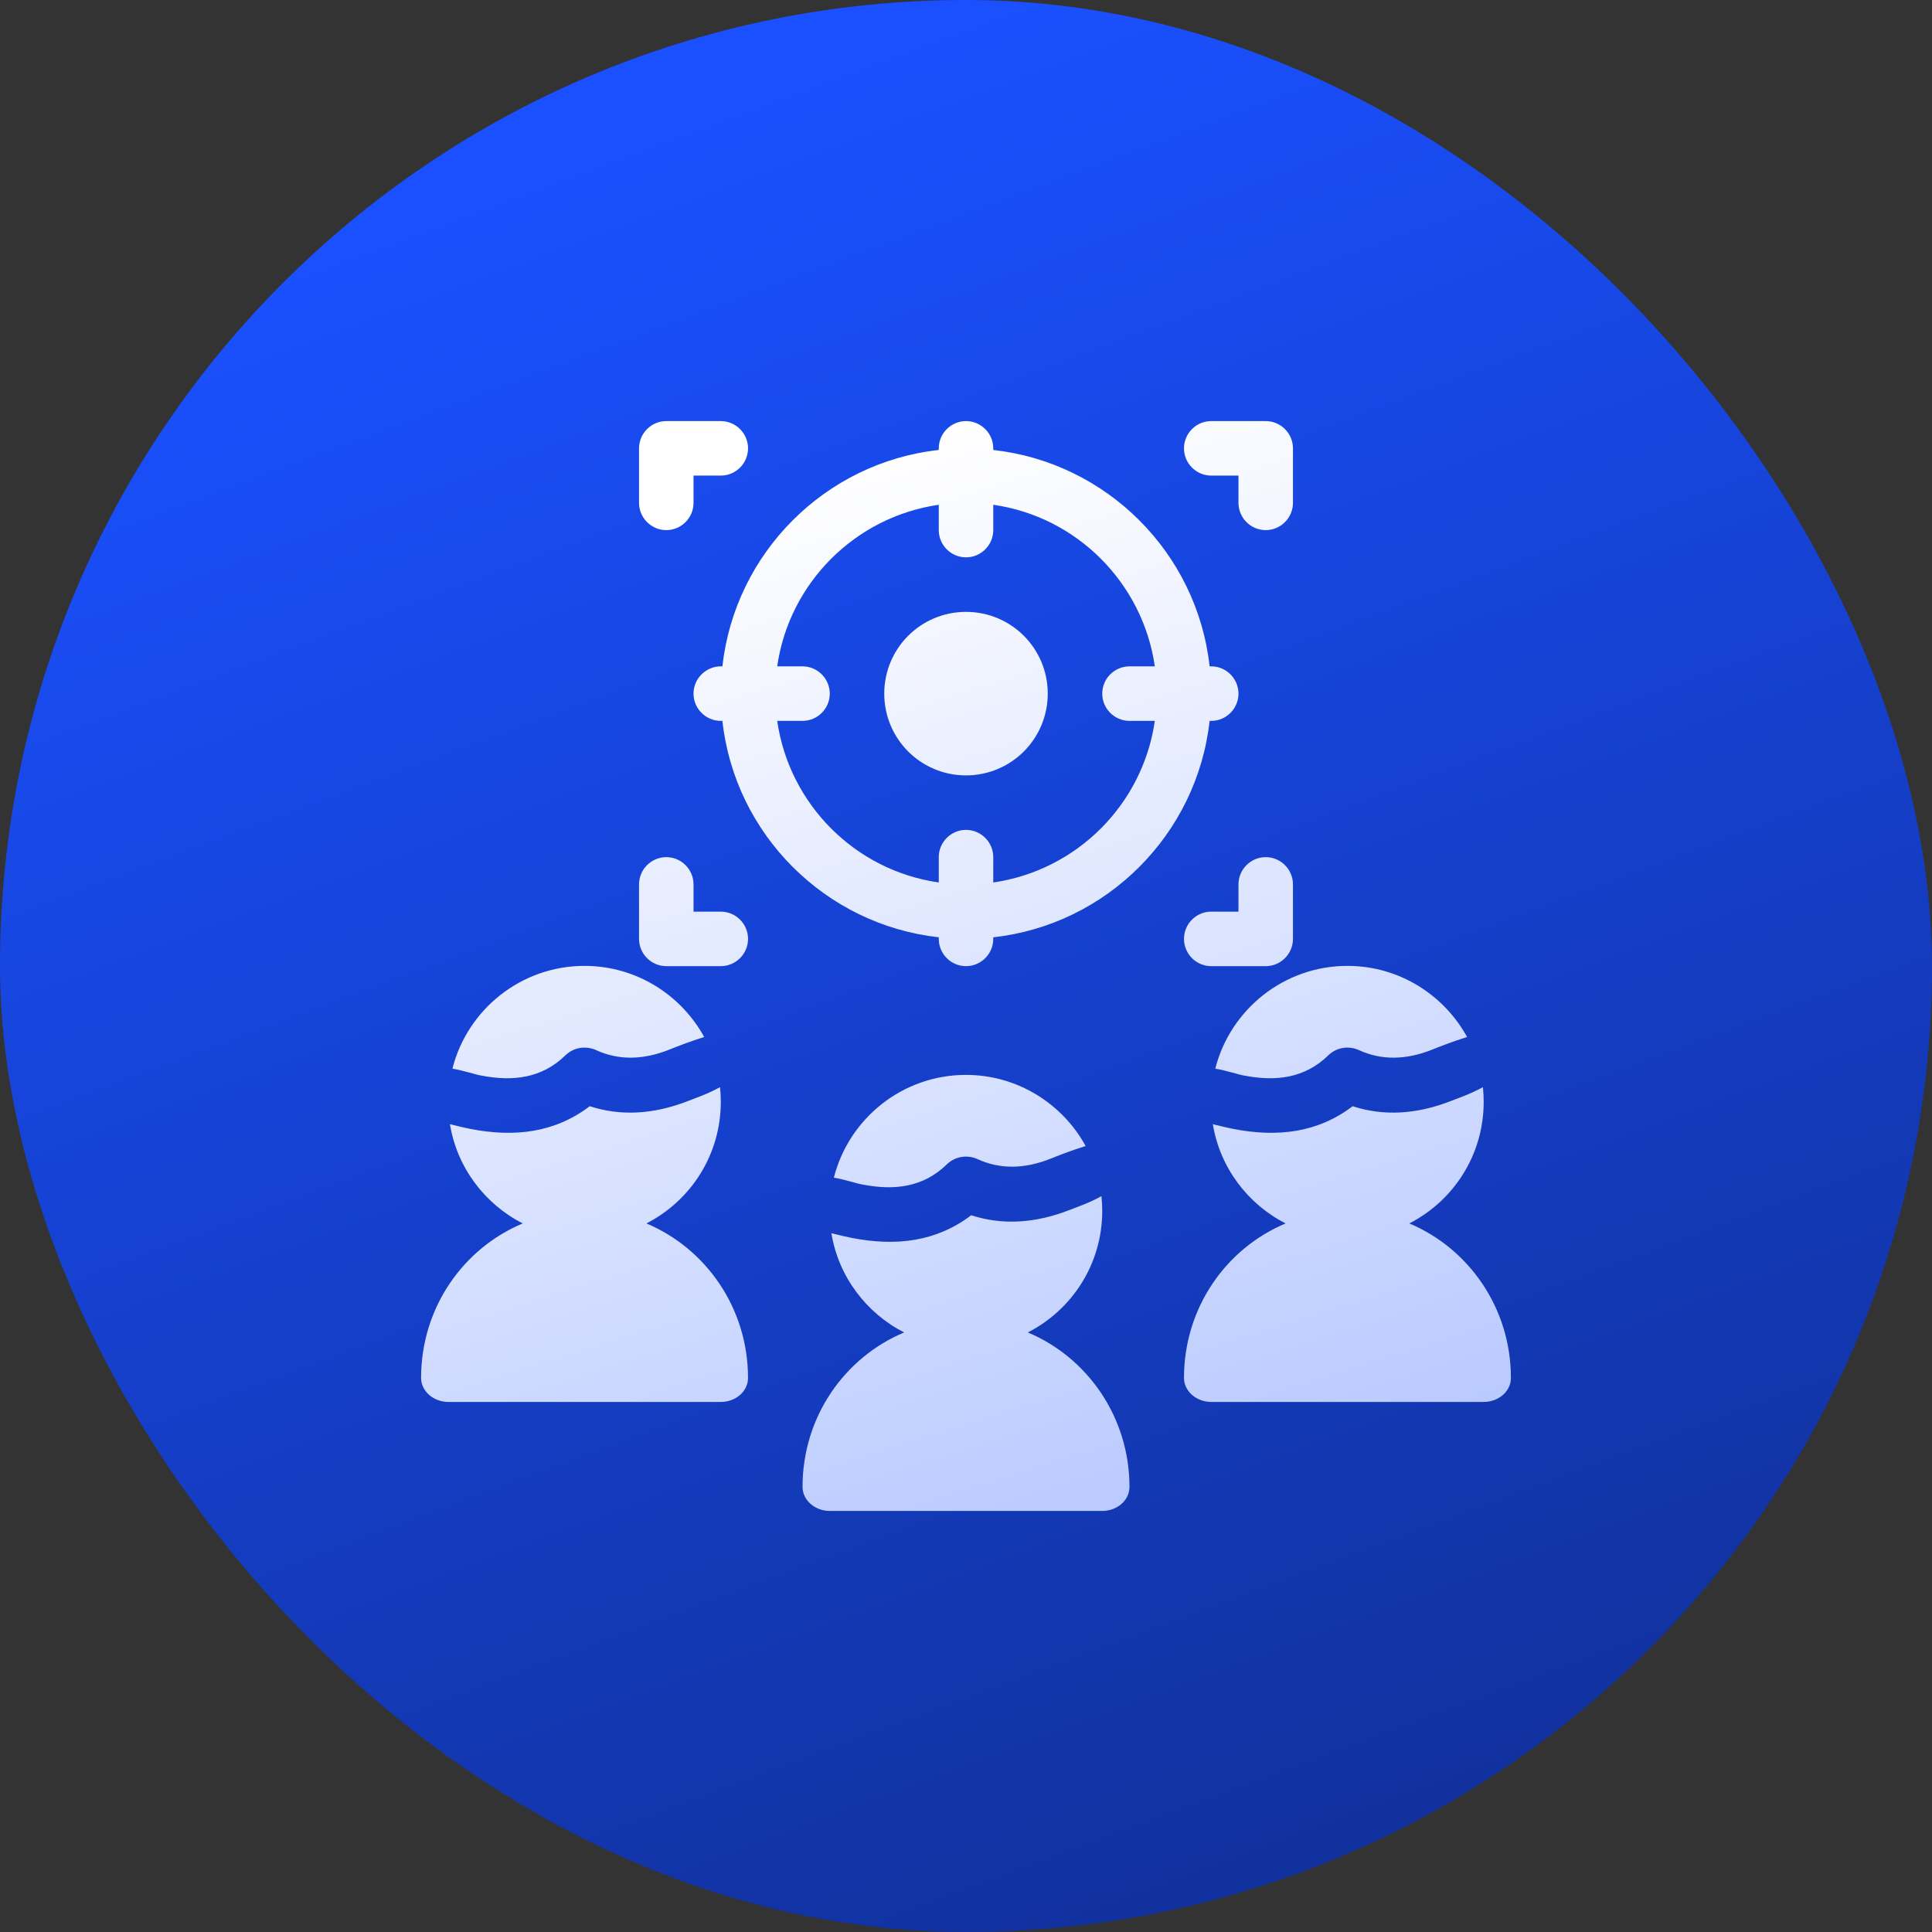 <svg width="64" height="64" viewBox="0 0 64 64" fill="none" xmlns="http://www.w3.org/2000/svg">
<rect x="0" y="0" width="64" height="64" fill="#333333" stroke="none"/>
<rect width="64" height="64" rx="32" fill="url(#paint0_linear_6_5270)"/>
<path fill-rule="evenodd" clip-rule="evenodd" d="M36.486 39.625C36.08 39.85 35.674 39.986 35.493 40.058C34.275 40.546 33.173 40.581 32.172 40.257C31.017 41.133 29.682 41.295 28.209 41.006C28.074 40.979 27.83 40.924 27.541 40.852C27.775 42.288 28.696 43.497 29.951 44.139C27.992 44.959 26.585 46.919 26.585 49.258C26.585 49.691 26.991 50.052 27.487 50.052H36.513C37.009 50.052 37.415 49.699 37.415 49.258C37.415 46.929 36.008 44.961 34.049 44.139C35.512 43.389 36.513 41.873 36.513 40.113C36.513 39.941 36.504 39.779 36.486 39.608L36.486 39.625ZM49.122 36.014C48.716 36.239 48.31 36.375 48.129 36.447C46.911 36.935 45.809 36.97 44.808 36.645C43.653 37.522 42.318 37.684 40.845 37.395C40.71 37.368 40.466 37.313 40.177 37.241C40.411 38.677 41.332 39.886 42.587 40.528C40.628 41.348 39.221 43.308 39.221 45.647C39.221 46.08 39.627 46.441 40.123 46.441H49.149C49.645 46.441 50.051 46.088 50.051 45.647C50.051 43.318 48.644 41.35 46.685 40.528C48.148 39.778 49.149 38.262 49.149 36.502C49.149 36.33 49.14 36.167 49.122 35.997L49.122 36.014ZM23.85 36.014C23.444 36.239 23.038 36.375 22.858 36.447C21.639 36.935 20.538 36.97 19.536 36.645C18.381 37.522 17.046 37.684 15.573 37.395C15.438 37.368 15.194 37.313 14.905 37.241C15.139 38.677 16.06 39.886 17.315 40.528C15.356 41.348 13.949 43.308 13.949 45.647C13.949 46.08 14.355 46.441 14.851 46.441H23.877C24.373 46.441 24.779 46.088 24.779 45.647C24.779 43.318 23.372 41.35 21.413 40.528C22.876 39.778 23.877 38.262 23.877 36.502C23.877 36.33 23.869 36.167 23.85 35.997L23.85 36.014ZM27.623 39.011C28.029 39.083 28.39 39.21 28.562 39.237C29.618 39.444 30.584 39.336 31.368 38.568C31.639 38.306 32.037 38.244 32.38 38.396C33.102 38.73 33.914 38.739 34.816 38.378C35.015 38.296 35.475 38.115 35.963 37.963C35.196 36.564 33.706 35.607 32 35.607C29.897 35.607 28.119 37.052 27.623 39.011ZM40.258 35.4C40.665 35.472 41.026 35.599 41.198 35.626C42.254 35.833 43.22 35.724 44.004 34.957C44.275 34.695 44.673 34.633 45.015 34.785C45.737 35.119 46.55 35.128 47.452 34.767C47.651 34.685 48.111 34.504 48.599 34.352C47.832 32.953 46.342 31.996 44.636 31.996C42.533 31.996 40.755 33.441 40.258 35.4ZM14.987 35.4C15.393 35.472 15.754 35.599 15.926 35.626C16.982 35.833 17.948 35.724 18.732 34.957C19.003 34.695 19.401 34.633 19.744 34.785C20.466 35.119 21.278 35.128 22.18 34.767C22.379 34.685 22.839 34.504 23.327 34.352C22.56 32.953 21.071 31.996 19.364 31.996C17.261 31.996 15.483 33.441 14.987 35.4ZM31.098 14.906C27.334 15.32 24.347 18.318 23.93 22.074H23.877C23.38 22.074 22.974 22.481 22.974 22.977C22.974 23.474 23.38 23.88 23.877 23.88H23.93C24.345 27.645 27.342 30.632 31.098 31.049V31.102C31.098 31.599 31.504 32.005 32 32.005C32.496 32.005 32.903 31.599 32.903 31.102V31.049C36.667 30.634 39.654 27.636 40.07 23.88H40.123C40.62 23.88 41.026 23.474 41.026 22.977C41.026 22.481 40.62 22.074 40.123 22.074H40.07C39.655 18.309 36.658 15.322 32.903 14.906V14.852C32.903 14.355 32.496 13.949 32 13.949C31.504 13.949 31.098 14.355 31.098 14.852V14.906ZM23.877 30.199H22.974V29.297C22.974 28.8 22.568 28.394 22.072 28.394C21.576 28.394 21.169 28.8 21.169 29.297V31.102C21.169 31.599 21.576 32.005 22.072 32.005H23.877C24.373 32.005 24.78 31.599 24.78 31.102C24.78 30.605 24.373 30.199 23.877 30.199ZM40.123 32.005H41.928C42.425 32.005 42.831 31.599 42.831 31.102V29.297C42.831 28.8 42.425 28.394 41.928 28.394C41.432 28.394 41.026 28.8 41.026 29.297V30.199H40.123C39.627 30.199 39.221 30.605 39.221 31.102C39.221 31.599 39.627 32.005 40.123 32.005ZM31.098 16.721C28.336 17.119 26.142 19.303 25.746 22.074H26.585C27.081 22.074 27.487 22.481 27.487 22.977C27.487 23.474 27.081 23.88 26.585 23.88H25.746C26.143 26.642 28.326 28.837 31.098 29.233V28.394C31.098 27.897 31.504 27.491 32 27.491C32.496 27.491 32.903 27.897 32.903 28.394V29.233C35.664 28.835 37.858 26.652 38.255 23.88H37.415C36.919 23.88 36.513 23.474 36.513 22.977C36.513 22.481 36.919 22.074 37.415 22.074H38.255C37.857 19.312 35.674 17.117 32.903 16.721V17.561C32.903 18.057 32.496 18.463 32 18.463C31.504 18.463 31.098 18.057 31.098 17.561V16.721ZM32 20.269C30.502 20.269 29.292 21.479 29.292 22.977C29.292 24.475 30.502 25.686 32 25.686C33.498 25.686 34.708 24.475 34.708 22.977C34.708 21.479 33.498 20.269 32 20.269ZM23.877 13.949H22.072C21.576 13.949 21.169 14.356 21.169 14.852V16.658C21.169 17.154 21.576 17.561 22.072 17.561C22.568 17.561 22.974 17.154 22.974 16.658V15.755H23.877C24.373 15.755 24.78 15.349 24.78 14.852C24.78 14.356 24.373 13.949 23.877 13.949ZM40.123 15.755H41.026V16.658C41.026 17.154 41.432 17.561 41.928 17.561C42.425 17.561 42.831 17.154 42.831 16.658V14.852C42.831 14.356 42.425 13.949 41.928 13.949H40.123C39.627 13.949 39.221 14.356 39.221 14.852C39.221 15.349 39.627 15.755 40.123 15.755Z" fill="url(#paint1_linear_6_5270)"/>
<defs>
<linearGradient id="paint0_linear_6_5270" x1="32" y1="6.7234e-07" x2="77.12" y2="121.28" gradientUnits="userSpaceOnUse">
<stop stop-color="#1A50FF"/>
<stop offset="1" stop-color="#070F33"/>
</linearGradient>
<linearGradient id="paint1_linear_6_5270" x1="32" y1="13.949" x2="67.804" y2="128.024" gradientUnits="userSpaceOnUse">
<stop stop-color="white"/>
<stop offset="1" stop-color="#1A50FF"/>
</linearGradient>
</defs>
</svg>
